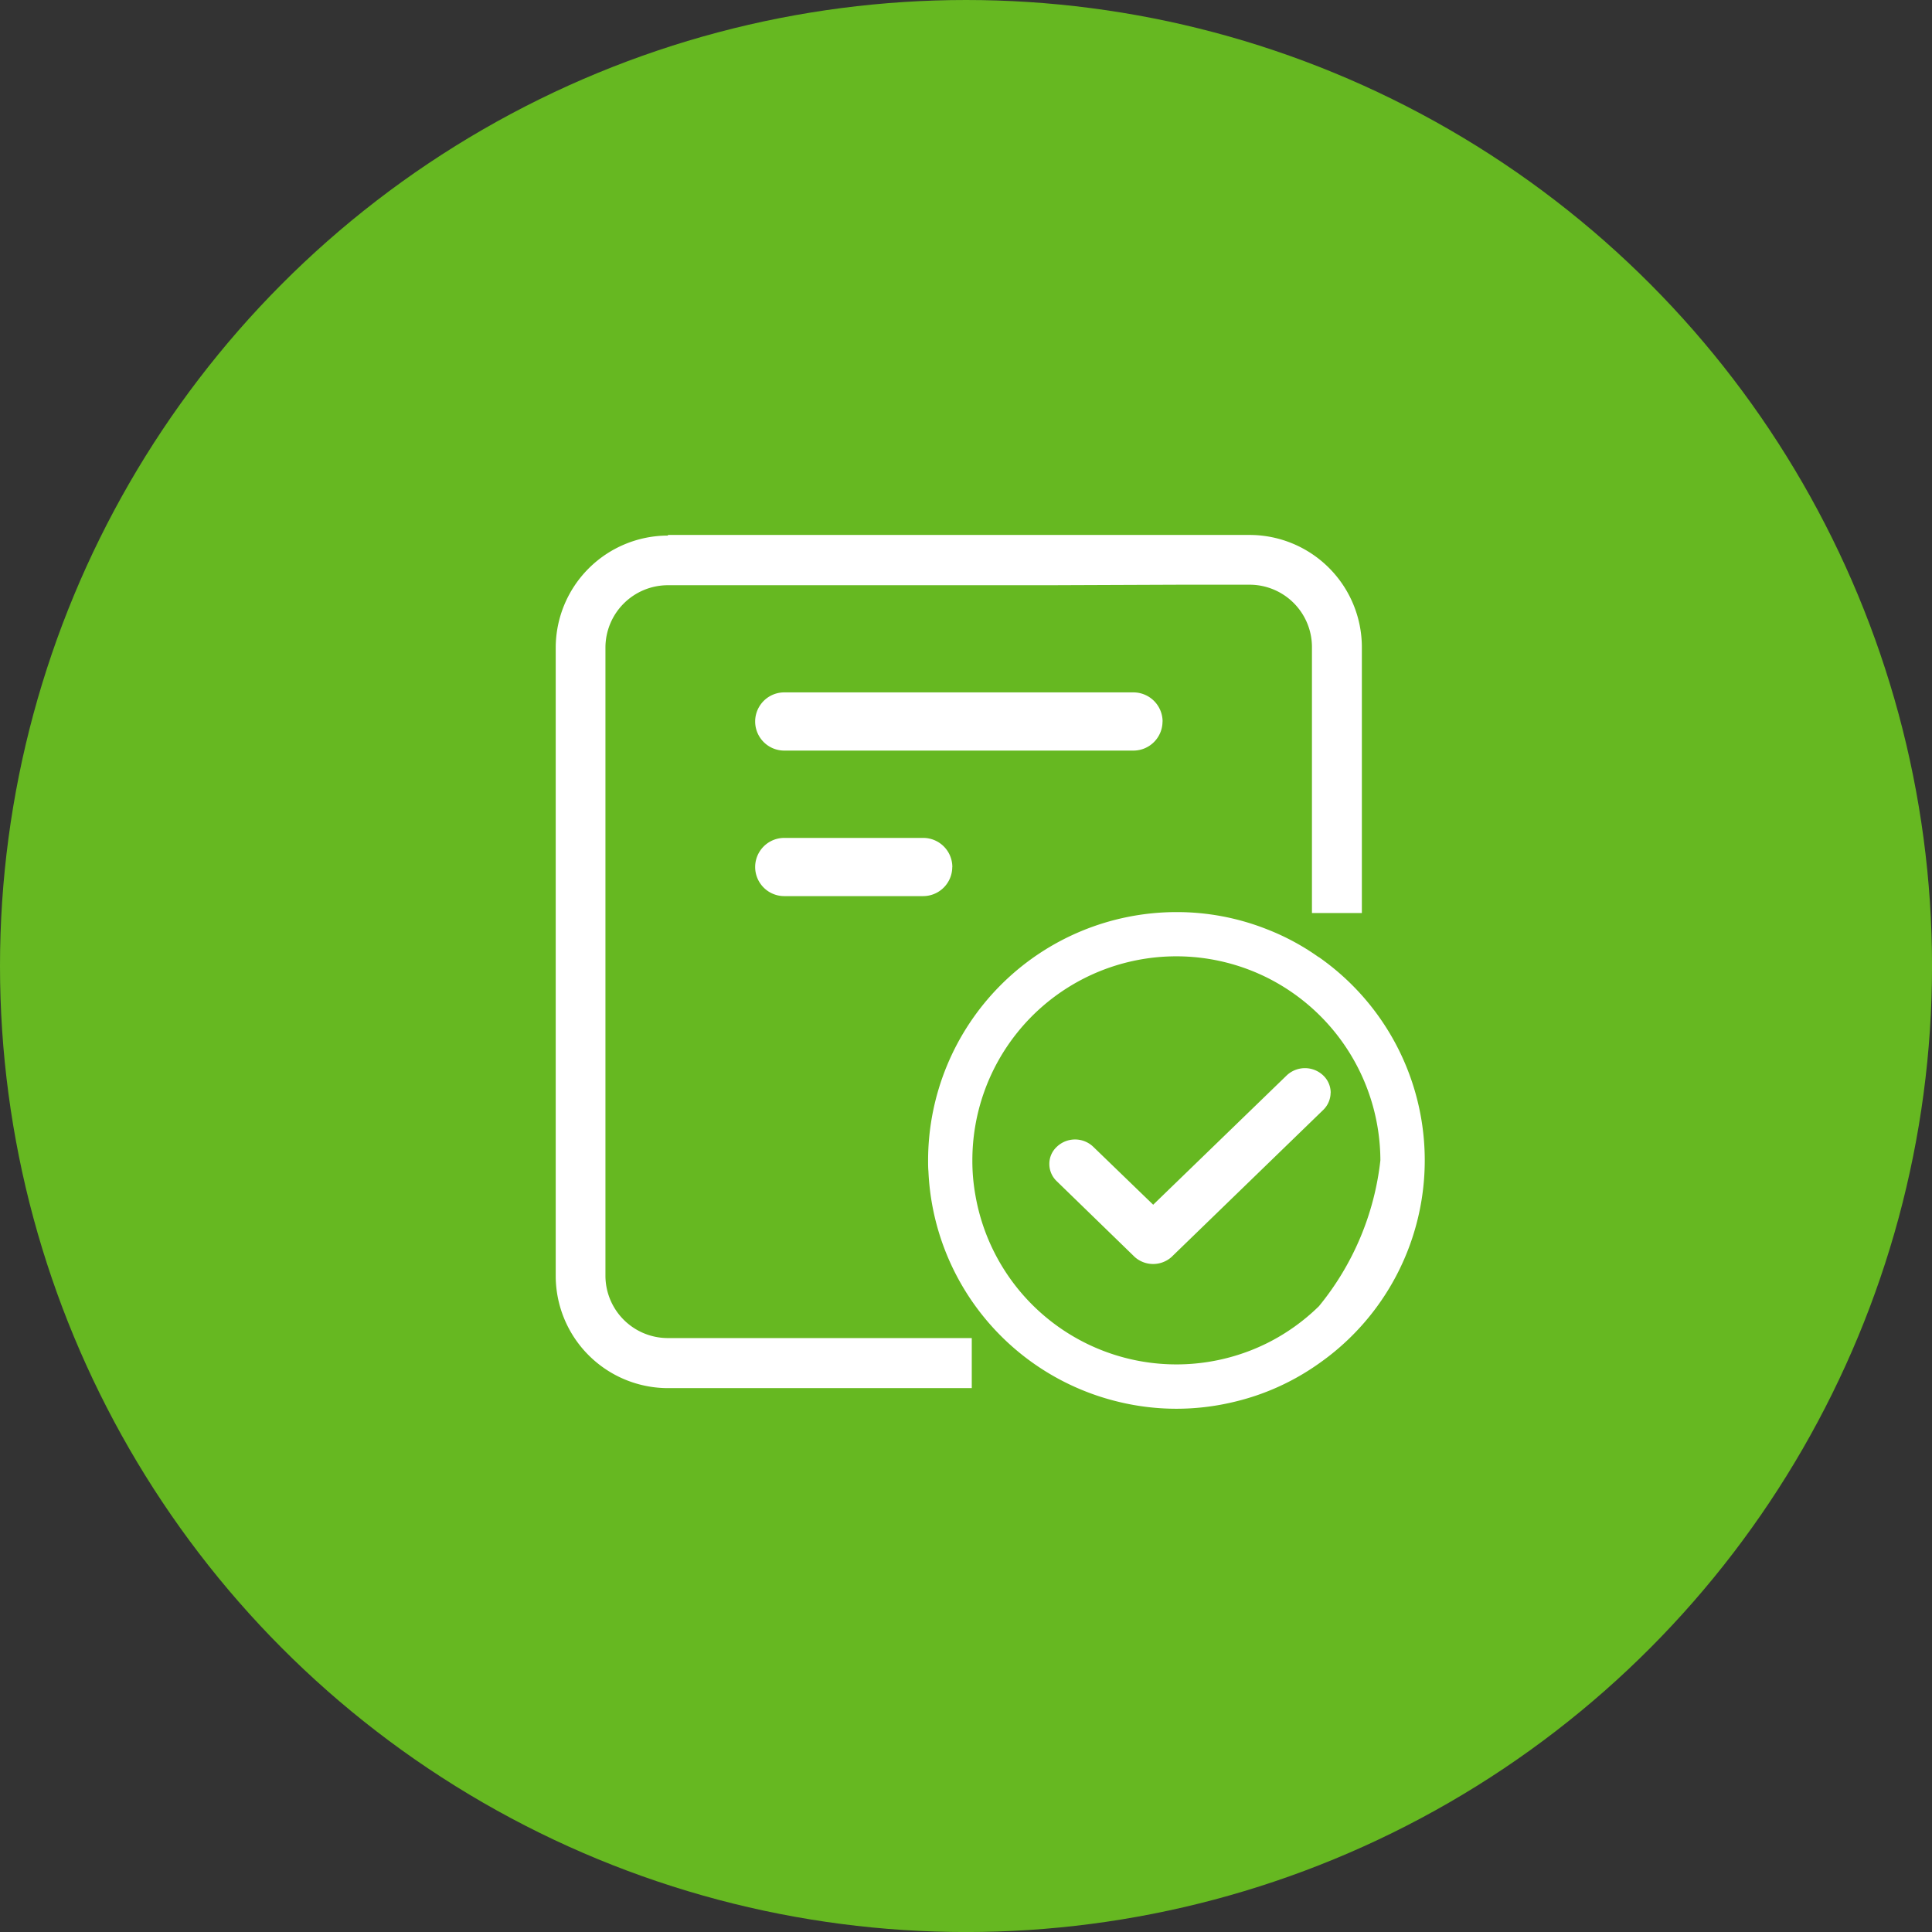 <svg id="_3" data-name="3" xmlns="http://www.w3.org/2000/svg" width="52.375" height="52.375" viewBox="0 0 52.375 52.375">
  <rect x="0" y="0" width="52.375" height="52.375" fill="#333333" stroke="none"/>
  <defs>
    <style>
      .cls-1 {
        fill: #66b821;
      }

      .cls-2 {
        fill: #fff;
        fill-rule: evenodd;
      }
    </style>
  </defs>
  <circle id="椭圆_1" data-name="椭圆 1" class="cls-1" cx="26.188" cy="26.188" r="26.188"/>
  <path id="形状_3" data-name="形状 3" class="cls-2" d="M664.5,669.43h-8.239a1.693,1.693,0,0,1-1.692-1.689V650.71a1.693,1.693,0,0,1,1.692-1.689H666.6l3.565-.014h1.868a1.691,1.691,0,0,1,1.689,1.689v1.867l0,3.556v1.788h1.353V650.7a3.046,3.046,0,0,0-3.042-3.042H656.263v0.017a3.046,3.046,0,0,0-3.042,3.042v17.028a3.046,3.046,0,0,0,3.042,3.042H664.5V669.43Zm5.171-16.715a0.79,0.79,0,0,1-.789.789h-9.465a0.789,0.789,0,0,1,0-1.578h9.465A0.792,0.792,0,0,1,669.673,652.715Zm-5.7,3.945a0.79,0.79,0,0,1-.789.789h-3.765a0.789,0.789,0,0,1,0-1.578h3.765A0.79,0.79,0,0,1,663.973,656.66Zm9.932,2.443a6.446,6.446,0,0,0-1.395-.753,6.634,6.634,0,0,0-2.46-.468,6.738,6.738,0,0,0-6.732,6.732c0,0.1,0,.2.009,0.294a6.732,6.732,0,0,0,5.187,6.258,6.644,6.644,0,0,0,3.072,0,6.577,6.577,0,0,0,2.319-1.041A6.721,6.721,0,0,0,673.905,659.1Zm0,9.471a5.539,5.539,0,0,1-1.395.993c-0.147.072-.3,0.141-0.453,0.2a5.531,5.531,0,0,1-7.455-4.2,5.249,5.249,0,0,1-.084-0.954,5.529,5.529,0,0,1,7.992-4.953,5.554,5.554,0,0,1,3.069,4.953A7.553,7.553,0,0,1,673.905,668.574Zm0.325-5.794a0.657,0.657,0,0,1-.2.465l-4.115,3.989a0.75,0.75,0,0,1-.993,0l-2.117-2.057a0.641,0.641,0,0,1-.2-0.462,0.627,0.627,0,0,1,.2-0.468,0.714,0.714,0,0,1,.993,0l1.622,1.568,3.614-3.5a0.719,0.719,0,0,1,1,0A0.647,0.647,0,0,1,674.23,662.78Z" transform="translate(-638.156 -633.156)"/>
</svg>
